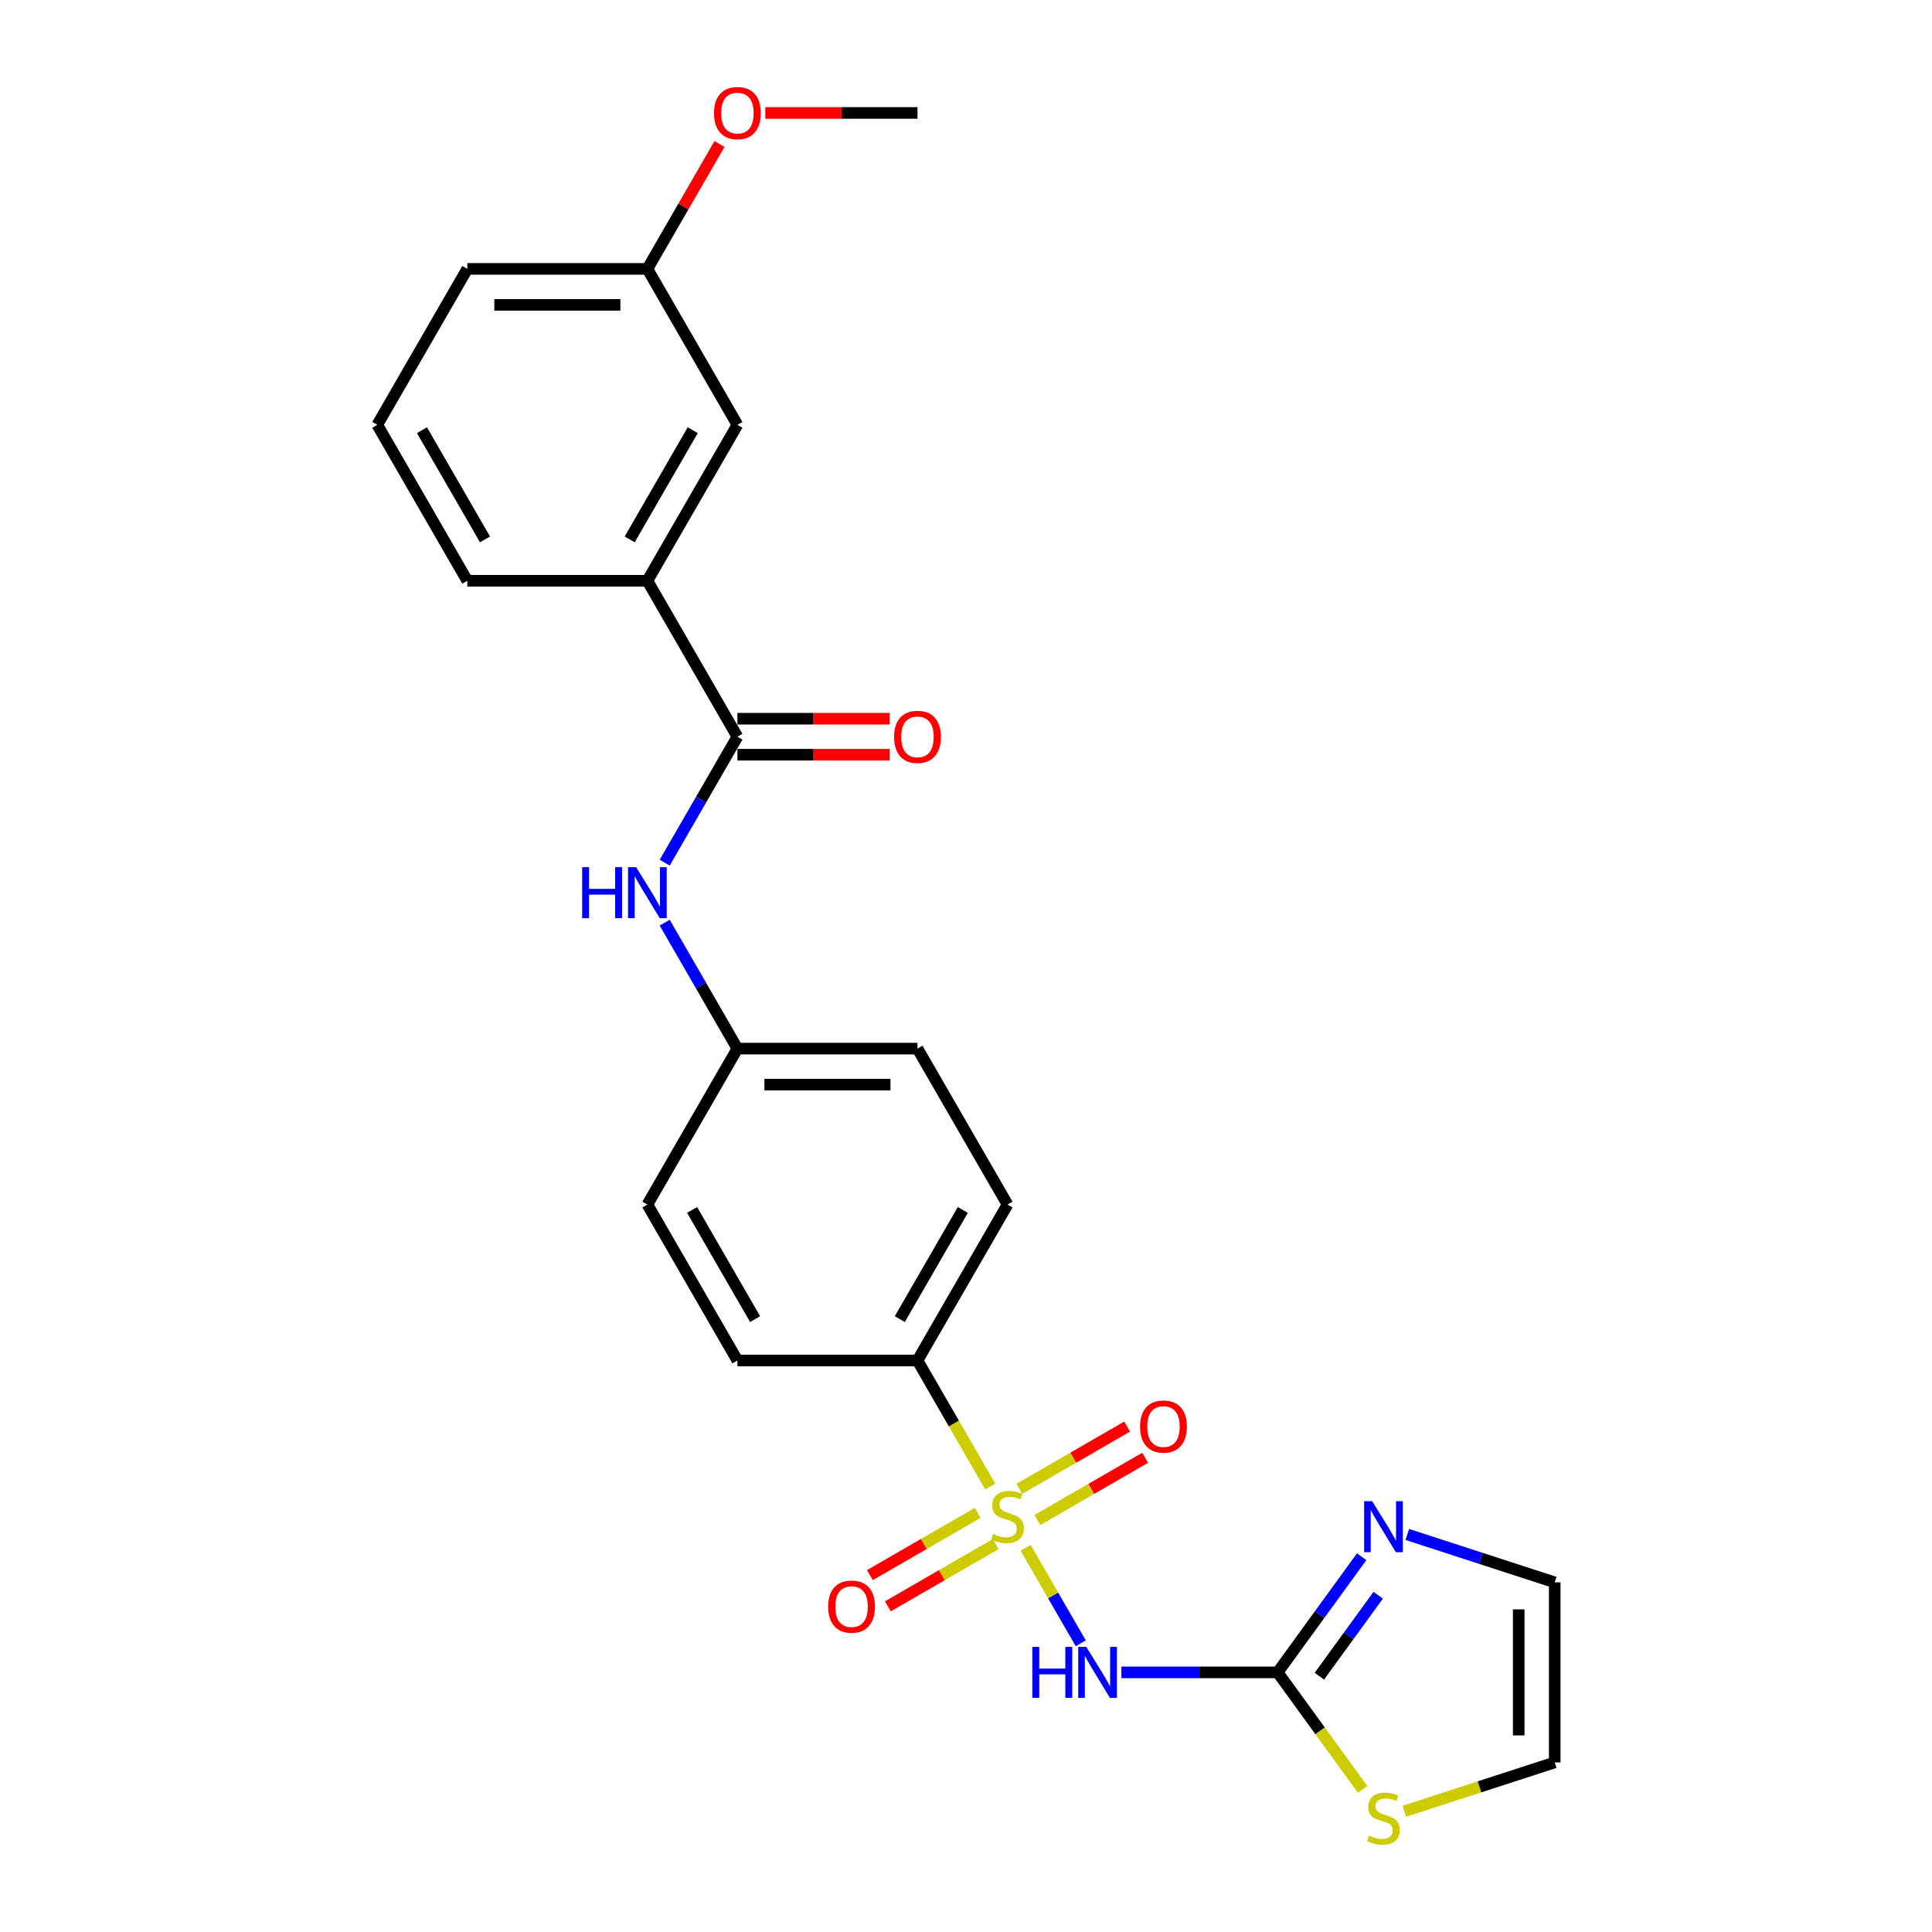 <?xml version='1.0' encoding='iso-8859-1'?>
<svg version='1.1' baseProfile='full'
              xmlns='http://www.w3.org/2000/svg'
                      xmlns:rdkit='http://www.rdkit.org/xml'
                      xmlns:xlink='http://www.w3.org/1999/xlink'
                  xml:space='preserve'
width='1000px' height='1000px' viewBox='0 0 1000 1000'>
<!-- END OF HEADER -->
<rect style='opacity:1.0;fill:#FFFFFF;stroke:none' width='1000' height='1000' x='0' y='0'> </rect>
<path class='bond-0' d='M 530.843,801.109 L 545.12,825.837' style='fill:none;fill-rule:evenodd;stroke:#CCCC00;stroke-width:6px;stroke-linecap:butt;stroke-linejoin:miter;stroke-opacity:1' />
<path class='bond-0' d='M 545.12,825.837 L 559.397,850.566' style='fill:none;fill-rule:evenodd;stroke:#0000FF;stroke-width:6px;stroke-linecap:butt;stroke-linejoin:miter;stroke-opacity:1' />
<path class='bond-4' d='M 512.547,769.419 L 493.718,736.806' style='fill:none;fill-rule:evenodd;stroke:#CCCC00;stroke-width:6px;stroke-linecap:butt;stroke-linejoin:miter;stroke-opacity:1' />
<path class='bond-4' d='M 493.718,736.806 L 474.889,704.193' style='fill:none;fill-rule:evenodd;stroke:#000000;stroke-width:6px;stroke-linecap:butt;stroke-linejoin:miter;stroke-opacity:1' />
<path class='bond-7' d='M 506.038,783.07 L 478.143,799.174' style='fill:none;fill-rule:evenodd;stroke:#CCCC00;stroke-width:6px;stroke-linecap:butt;stroke-linejoin:miter;stroke-opacity:1' />
<path class='bond-7' d='M 478.143,799.174 L 450.249,815.279' style='fill:none;fill-rule:evenodd;stroke:#FF0000;stroke-width:6px;stroke-linecap:butt;stroke-linejoin:miter;stroke-opacity:1' />
<path class='bond-7' d='M 515.358,799.213 L 487.464,815.318' style='fill:none;fill-rule:evenodd;stroke:#CCCC00;stroke-width:6px;stroke-linecap:butt;stroke-linejoin:miter;stroke-opacity:1' />
<path class='bond-7' d='M 487.464,815.318 L 459.569,831.422' style='fill:none;fill-rule:evenodd;stroke:#FF0000;stroke-width:6px;stroke-linecap:butt;stroke-linejoin:miter;stroke-opacity:1' />
<path class='bond-8' d='M 536.944,786.75 L 564.838,770.645' style='fill:none;fill-rule:evenodd;stroke:#CCCC00;stroke-width:6px;stroke-linecap:butt;stroke-linejoin:miter;stroke-opacity:1' />
<path class='bond-8' d='M 564.838,770.645 L 592.732,754.541' style='fill:none;fill-rule:evenodd;stroke:#FF0000;stroke-width:6px;stroke-linecap:butt;stroke-linejoin:miter;stroke-opacity:1' />
<path class='bond-8' d='M 527.624,770.607 L 555.518,754.502' style='fill:none;fill-rule:evenodd;stroke:#CCCC00;stroke-width:6px;stroke-linecap:butt;stroke-linejoin:miter;stroke-opacity:1' />
<path class='bond-8' d='M 555.518,754.502 L 583.412,738.397' style='fill:none;fill-rule:evenodd;stroke:#FF0000;stroke-width:6px;stroke-linecap:butt;stroke-linejoin:miter;stroke-opacity:1' />
<path class='bond-1' d='M 580.433,865.626 L 620.864,865.626' style='fill:none;fill-rule:evenodd;stroke:#0000FF;stroke-width:6px;stroke-linecap:butt;stroke-linejoin:miter;stroke-opacity:1' />
<path class='bond-1' d='M 620.864,865.626 L 661.296,865.626' style='fill:none;fill-rule:evenodd;stroke:#000000;stroke-width:6px;stroke-linecap:butt;stroke-linejoin:miter;stroke-opacity:1' />
<path class='bond-3' d='M 661.296,865.626 L 683.047,835.689' style='fill:none;fill-rule:evenodd;stroke:#000000;stroke-width:6px;stroke-linecap:butt;stroke-linejoin:miter;stroke-opacity:1' />
<path class='bond-3' d='M 683.047,835.689 L 704.798,805.751' style='fill:none;fill-rule:evenodd;stroke:#0000FF;stroke-width:6px;stroke-linecap:butt;stroke-linejoin:miter;stroke-opacity:1' />
<path class='bond-3' d='M 682.902,867.602 L 698.127,846.645' style='fill:none;fill-rule:evenodd;stroke:#000000;stroke-width:6px;stroke-linecap:butt;stroke-linejoin:miter;stroke-opacity:1' />
<path class='bond-3' d='M 698.127,846.645 L 713.353,825.689' style='fill:none;fill-rule:evenodd;stroke:#0000FF;stroke-width:6px;stroke-linecap:butt;stroke-linejoin:miter;stroke-opacity:1' />
<path class='bond-6' d='M 661.296,865.626 L 683.291,895.9' style='fill:none;fill-rule:evenodd;stroke:#000000;stroke-width:6px;stroke-linecap:butt;stroke-linejoin:miter;stroke-opacity:1' />
<path class='bond-6' d='M 683.291,895.9 L 705.286,926.174' style='fill:none;fill-rule:evenodd;stroke:#CCCC00;stroke-width:6px;stroke-linecap:butt;stroke-linejoin:miter;stroke-opacity:1' />
<path class='bond-2' d='M 381.686,381.328 L 362.867,413.922' style='fill:none;fill-rule:evenodd;stroke:#000000;stroke-width:6px;stroke-linecap:butt;stroke-linejoin:miter;stroke-opacity:1' />
<path class='bond-2' d='M 362.867,413.922 L 344.049,446.516' style='fill:none;fill-rule:evenodd;stroke:#0000FF;stroke-width:6px;stroke-linecap:butt;stroke-linejoin:miter;stroke-opacity:1' />
<path class='bond-9' d='M 381.686,381.328 L 335.084,300.611' style='fill:none;fill-rule:evenodd;stroke:#000000;stroke-width:6px;stroke-linecap:butt;stroke-linejoin:miter;stroke-opacity:1' />
<path class='bond-11' d='M 381.686,390.648 L 421.064,390.648' style='fill:none;fill-rule:evenodd;stroke:#000000;stroke-width:6px;stroke-linecap:butt;stroke-linejoin:miter;stroke-opacity:1' />
<path class='bond-11' d='M 421.064,390.648 L 460.443,390.648' style='fill:none;fill-rule:evenodd;stroke:#FF0000;stroke-width:6px;stroke-linecap:butt;stroke-linejoin:miter;stroke-opacity:1' />
<path class='bond-11' d='M 381.686,372.007 L 421.064,372.007' style='fill:none;fill-rule:evenodd;stroke:#000000;stroke-width:6px;stroke-linecap:butt;stroke-linejoin:miter;stroke-opacity:1' />
<path class='bond-11' d='M 421.064,372.007 L 460.443,372.007' style='fill:none;fill-rule:evenodd;stroke:#FF0000;stroke-width:6px;stroke-linecap:butt;stroke-linejoin:miter;stroke-opacity:1' />
<path class='bond-10' d='M 728.419,794.233 L 766.57,806.629' style='fill:none;fill-rule:evenodd;stroke:#0000FF;stroke-width:6px;stroke-linecap:butt;stroke-linejoin:miter;stroke-opacity:1' />
<path class='bond-10' d='M 766.57,806.629 L 804.721,819.025' style='fill:none;fill-rule:evenodd;stroke:#000000;stroke-width:6px;stroke-linecap:butt;stroke-linejoin:miter;stroke-opacity:1' />
<path class='bond-14' d='M 474.889,704.193 L 521.491,623.477' style='fill:none;fill-rule:evenodd;stroke:#000000;stroke-width:6px;stroke-linecap:butt;stroke-linejoin:miter;stroke-opacity:1' />
<path class='bond-14' d='M 465.736,682.766 L 498.357,626.264' style='fill:none;fill-rule:evenodd;stroke:#000000;stroke-width:6px;stroke-linecap:butt;stroke-linejoin:miter;stroke-opacity:1' />
<path class='bond-15' d='M 474.889,704.193 L 381.686,704.193' style='fill:none;fill-rule:evenodd;stroke:#000000;stroke-width:6px;stroke-linecap:butt;stroke-linejoin:miter;stroke-opacity:1' />
<path class='bond-5' d='M 344.049,477.572 L 362.867,510.166' style='fill:none;fill-rule:evenodd;stroke:#0000FF;stroke-width:6px;stroke-linecap:butt;stroke-linejoin:miter;stroke-opacity:1' />
<path class='bond-5' d='M 362.867,510.166 L 381.686,542.761' style='fill:none;fill-rule:evenodd;stroke:#000000;stroke-width:6px;stroke-linecap:butt;stroke-linejoin:miter;stroke-opacity:1' />
<path class='bond-12' d='M 726.872,937.523 L 765.797,924.875' style='fill:none;fill-rule:evenodd;stroke:#CCCC00;stroke-width:6px;stroke-linecap:butt;stroke-linejoin:miter;stroke-opacity:1' />
<path class='bond-12' d='M 765.797,924.875 L 804.721,912.228' style='fill:none;fill-rule:evenodd;stroke:#000000;stroke-width:6px;stroke-linecap:butt;stroke-linejoin:miter;stroke-opacity:1' />
<path class='bond-13' d='M 335.084,300.611 L 381.686,219.895' style='fill:none;fill-rule:evenodd;stroke:#000000;stroke-width:6px;stroke-linecap:butt;stroke-linejoin:miter;stroke-opacity:1' />
<path class='bond-13' d='M 325.931,279.183 L 358.552,222.682' style='fill:none;fill-rule:evenodd;stroke:#000000;stroke-width:6px;stroke-linecap:butt;stroke-linejoin:miter;stroke-opacity:1' />
<path class='bond-21' d='M 335.084,300.611 L 241.881,300.611' style='fill:none;fill-rule:evenodd;stroke:#000000;stroke-width:6px;stroke-linecap:butt;stroke-linejoin:miter;stroke-opacity:1' />
<path class='bond-26' d='M 804.721,819.025 L 804.721,912.228' style='fill:none;fill-rule:evenodd;stroke:#000000;stroke-width:6px;stroke-linecap:butt;stroke-linejoin:miter;stroke-opacity:1' />
<path class='bond-26' d='M 786.08,833.005 L 786.08,898.247' style='fill:none;fill-rule:evenodd;stroke:#000000;stroke-width:6px;stroke-linecap:butt;stroke-linejoin:miter;stroke-opacity:1' />
<path class='bond-17' d='M 381.686,219.895 L 335.084,139.178' style='fill:none;fill-rule:evenodd;stroke:#000000;stroke-width:6px;stroke-linecap:butt;stroke-linejoin:miter;stroke-opacity:1' />
<path class='bond-19' d='M 521.491,623.477 L 474.889,542.761' style='fill:none;fill-rule:evenodd;stroke:#000000;stroke-width:6px;stroke-linecap:butt;stroke-linejoin:miter;stroke-opacity:1' />
<path class='bond-18' d='M 381.686,704.193 L 335.084,623.477' style='fill:none;fill-rule:evenodd;stroke:#000000;stroke-width:6px;stroke-linecap:butt;stroke-linejoin:miter;stroke-opacity:1' />
<path class='bond-18' d='M 390.839,682.766 L 358.218,626.264' style='fill:none;fill-rule:evenodd;stroke:#000000;stroke-width:6px;stroke-linecap:butt;stroke-linejoin:miter;stroke-opacity:1' />
<path class='bond-16' d='M 381.686,542.761 L 335.084,623.477' style='fill:none;fill-rule:evenodd;stroke:#000000;stroke-width:6px;stroke-linecap:butt;stroke-linejoin:miter;stroke-opacity:1' />
<path class='bond-25' d='M 381.686,542.761 L 474.889,542.761' style='fill:none;fill-rule:evenodd;stroke:#000000;stroke-width:6px;stroke-linecap:butt;stroke-linejoin:miter;stroke-opacity:1' />
<path class='bond-25' d='M 395.666,561.401 L 460.909,561.401' style='fill:none;fill-rule:evenodd;stroke:#000000;stroke-width:6px;stroke-linecap:butt;stroke-linejoin:miter;stroke-opacity:1' />
<path class='bond-20' d='M 335.084,139.178 L 353.741,106.864' style='fill:none;fill-rule:evenodd;stroke:#000000;stroke-width:6px;stroke-linecap:butt;stroke-linejoin:miter;stroke-opacity:1' />
<path class='bond-20' d='M 353.741,106.864 L 372.398,74.549' style='fill:none;fill-rule:evenodd;stroke:#FF0000;stroke-width:6px;stroke-linecap:butt;stroke-linejoin:miter;stroke-opacity:1' />
<path class='bond-27' d='M 335.084,139.178 L 241.881,139.178' style='fill:none;fill-rule:evenodd;stroke:#000000;stroke-width:6px;stroke-linecap:butt;stroke-linejoin:miter;stroke-opacity:1' />
<path class='bond-27' d='M 321.104,157.819 L 255.861,157.819' style='fill:none;fill-rule:evenodd;stroke:#000000;stroke-width:6px;stroke-linecap:butt;stroke-linejoin:miter;stroke-opacity:1' />
<path class='bond-24' d='M 396.132,58.462 L 435.511,58.462' style='fill:none;fill-rule:evenodd;stroke:#FF0000;stroke-width:6px;stroke-linecap:butt;stroke-linejoin:miter;stroke-opacity:1' />
<path class='bond-24' d='M 435.511,58.462 L 474.889,58.462' style='fill:none;fill-rule:evenodd;stroke:#000000;stroke-width:6px;stroke-linecap:butt;stroke-linejoin:miter;stroke-opacity:1' />
<path class='bond-22' d='M 241.881,300.611 L 195.279,219.895' style='fill:none;fill-rule:evenodd;stroke:#000000;stroke-width:6px;stroke-linecap:butt;stroke-linejoin:miter;stroke-opacity:1' />
<path class='bond-22' d='M 251.034,279.183 L 218.413,222.682' style='fill:none;fill-rule:evenodd;stroke:#000000;stroke-width:6px;stroke-linecap:butt;stroke-linejoin:miter;stroke-opacity:1' />
<path class='bond-23' d='M 195.279,219.895 L 241.881,139.178' style='fill:none;fill-rule:evenodd;stroke:#000000;stroke-width:6px;stroke-linecap:butt;stroke-linejoin:miter;stroke-opacity:1' />
<path  class='atom-0' d='M 514.034 793.969
Q 514.333 794.081, 515.563 794.603
Q 516.793 795.125, 518.135 795.46
Q 519.515 795.759, 520.857 795.759
Q 523.355 795.759, 524.809 794.566
Q 526.263 793.335, 526.263 791.21
Q 526.263 789.756, 525.517 788.862
Q 524.809 787.967, 523.69 787.482
Q 522.572 786.998, 520.708 786.438
Q 518.359 785.73, 516.942 785.059
Q 515.563 784.388, 514.556 782.971
Q 513.587 781.555, 513.587 779.169
Q 513.587 775.851, 515.824 773.8
Q 518.098 771.75, 522.572 771.75
Q 525.629 771.75, 529.096 773.204
L 528.239 776.074
Q 525.07 774.769, 522.684 774.769
Q 520.111 774.769, 518.695 775.851
Q 517.278 776.894, 517.315 778.721
Q 517.315 780.138, 518.024 780.995
Q 518.769 781.853, 519.813 782.337
Q 520.894 782.822, 522.684 783.381
Q 525.07 784.127, 526.486 784.873
Q 527.903 785.618, 528.91 787.147
Q 529.954 788.638, 529.954 791.21
Q 529.954 794.864, 527.493 796.84
Q 525.07 798.779, 521.006 798.779
Q 518.657 798.779, 516.868 798.257
Q 515.116 797.772, 513.028 796.914
L 514.034 793.969
' fill='#CCCC00'/>
<path  class='atom-1' d='M 534.334 852.429
L 537.913 852.429
L 537.913 863.65
L 551.409 863.65
L 551.409 852.429
L 554.988 852.429
L 554.988 878.824
L 551.409 878.824
L 551.409 866.633
L 537.913 866.633
L 537.913 878.824
L 534.334 878.824
L 534.334 852.429
' fill='#0000FF'/>
<path  class='atom-1' d='M 562.258 852.429
L 570.907 866.409
Q 571.765 867.789, 573.144 870.286
Q 574.523 872.784, 574.598 872.933
L 574.598 852.429
L 578.102 852.429
L 578.102 878.824
L 574.486 878.824
L 565.203 863.539
Q 564.122 861.749, 562.966 859.699
Q 561.848 857.648, 561.512 857.014
L 561.512 878.824
L 558.082 878.824
L 558.082 852.429
L 562.258 852.429
' fill='#0000FF'/>
<path  class='atom-4' d='M 710.245 777.026
L 718.894 791.006
Q 719.751 792.386, 721.131 794.883
Q 722.51 797.381, 722.585 797.53
L 722.585 777.026
L 726.089 777.026
L 726.089 803.421
L 722.473 803.421
L 713.19 788.135
Q 712.109 786.346, 710.953 784.296
Q 709.835 782.245, 709.499 781.611
L 709.499 803.421
L 706.069 803.421
L 706.069 777.026
L 710.245 777.026
' fill='#0000FF'/>
<path  class='atom-6' d='M 301.326 448.847
L 304.905 448.847
L 304.905 460.068
L 318.401 460.068
L 318.401 448.847
L 321.98 448.847
L 321.98 475.242
L 318.401 475.242
L 318.401 463.051
L 304.905 463.051
L 304.905 475.242
L 301.326 475.242
L 301.326 448.847
' fill='#0000FF'/>
<path  class='atom-6' d='M 329.25 448.847
L 337.899 462.827
Q 338.756 464.206, 340.136 466.704
Q 341.515 469.202, 341.59 469.351
L 341.59 448.847
L 345.094 448.847
L 345.094 475.242
L 341.478 475.242
L 332.195 459.956
Q 331.114 458.167, 329.958 456.116
Q 328.839 454.066, 328.504 453.432
L 328.504 475.242
L 325.074 475.242
L 325.074 448.847
L 329.25 448.847
' fill='#0000FF'/>
<path  class='atom-7' d='M 708.623 950.089
Q 708.921 950.201, 710.151 950.723
Q 711.382 951.244, 712.724 951.58
Q 714.103 951.878, 715.445 951.878
Q 717.943 951.878, 719.397 950.685
Q 720.851 949.455, 720.851 947.33
Q 720.851 945.876, 720.106 944.981
Q 719.397 944.086, 718.279 943.602
Q 717.16 943.117, 715.296 942.558
Q 712.948 941.85, 711.531 941.179
Q 710.151 940.507, 709.145 939.091
Q 708.176 937.674, 708.176 935.288
Q 708.176 931.97, 710.412 929.92
Q 712.687 927.869, 717.16 927.869
Q 720.217 927.869, 723.685 929.323
L 722.827 932.194
Q 719.658 930.889, 717.272 930.889
Q 714.7 930.889, 713.283 931.97
Q 711.866 933.014, 711.904 934.841
Q 711.904 936.257, 712.612 937.115
Q 713.358 937.972, 714.402 938.457
Q 715.483 938.942, 717.272 939.501
Q 719.658 940.246, 721.075 940.992
Q 722.492 941.738, 723.498 943.266
Q 724.542 944.758, 724.542 947.33
Q 724.542 950.983, 722.082 952.959
Q 719.658 954.898, 715.595 954.898
Q 713.246 954.898, 711.456 954.376
Q 709.704 953.891, 707.616 953.034
L 708.623 950.089
' fill='#CCCC00'/>
<path  class='atom-8' d='M 428.658 831.586
Q 428.658 825.248, 431.789 821.707
Q 434.921 818.165, 440.774 818.165
Q 446.627 818.165, 449.759 821.707
Q 452.891 825.248, 452.891 831.586
Q 452.891 837.998, 449.722 841.652
Q 446.553 845.268, 440.774 845.268
Q 434.958 845.268, 431.789 841.652
Q 428.658 838.036, 428.658 831.586
M 440.774 842.286
Q 444.801 842.286, 446.963 839.602
Q 449.163 836.88, 449.163 831.586
Q 449.163 826.404, 446.963 823.794
Q 444.801 821.147, 440.774 821.147
Q 436.748 821.147, 434.548 823.757
Q 432.386 826.367, 432.386 831.586
Q 432.386 836.917, 434.548 839.602
Q 436.748 842.286, 440.774 842.286
' fill='#FF0000'/>
<path  class='atom-9' d='M 590.091 738.383
Q 590.091 732.045, 593.222 728.503
Q 596.354 724.962, 602.207 724.962
Q 608.06 724.962, 611.192 728.503
Q 614.324 732.045, 614.324 738.383
Q 614.324 744.795, 611.155 748.449
Q 607.986 752.065, 602.207 752.065
Q 596.391 752.065, 593.222 748.449
Q 590.091 744.832, 590.091 738.383
M 602.207 749.083
Q 606.234 749.083, 608.396 746.398
Q 610.595 743.677, 610.595 738.383
Q 610.595 733.201, 608.396 730.591
Q 606.234 727.944, 602.207 727.944
Q 598.181 727.944, 595.981 730.554
Q 593.819 733.163, 593.819 738.383
Q 593.819 743.714, 595.981 746.398
Q 598.181 749.083, 602.207 749.083
' fill='#FF0000'/>
<path  class='atom-12' d='M 462.773 381.402
Q 462.773 375.064, 465.904 371.523
Q 469.036 367.981, 474.889 367.981
Q 480.742 367.981, 483.874 371.523
Q 487.006 375.064, 487.006 381.402
Q 487.006 387.815, 483.837 391.468
Q 480.668 395.085, 474.889 395.085
Q 469.073 395.085, 465.904 391.468
Q 462.773 387.852, 462.773 381.402
M 474.889 392.102
Q 478.915 392.102, 481.078 389.418
Q 483.277 386.696, 483.277 381.402
Q 483.277 376.22, 481.078 373.61
Q 478.915 370.963, 474.889 370.963
Q 470.863 370.963, 468.663 373.573
Q 466.501 376.183, 466.501 381.402
Q 466.501 386.733, 468.663 389.418
Q 470.863 392.102, 474.889 392.102
' fill='#FF0000'/>
<path  class='atom-21' d='M 369.569 58.536
Q 369.569 52.199, 372.701 48.657
Q 375.833 45.115, 381.686 45.115
Q 387.539 45.115, 390.671 48.657
Q 393.802 52.199, 393.802 58.536
Q 393.802 64.949, 390.633 68.603
Q 387.464 72.219, 381.686 72.219
Q 375.87 72.219, 372.701 68.603
Q 369.569 64.986, 369.569 58.536
M 381.686 69.236
Q 385.712 69.236, 387.874 66.552
Q 390.074 63.831, 390.074 58.536
Q 390.074 53.354, 387.874 50.745
Q 385.712 48.098, 381.686 48.098
Q 377.659 48.098, 375.46 50.707
Q 373.297 53.317, 373.297 58.536
Q 373.297 63.868, 375.46 66.552
Q 377.659 69.236, 381.686 69.236
' fill='#FF0000'/>
</svg>
